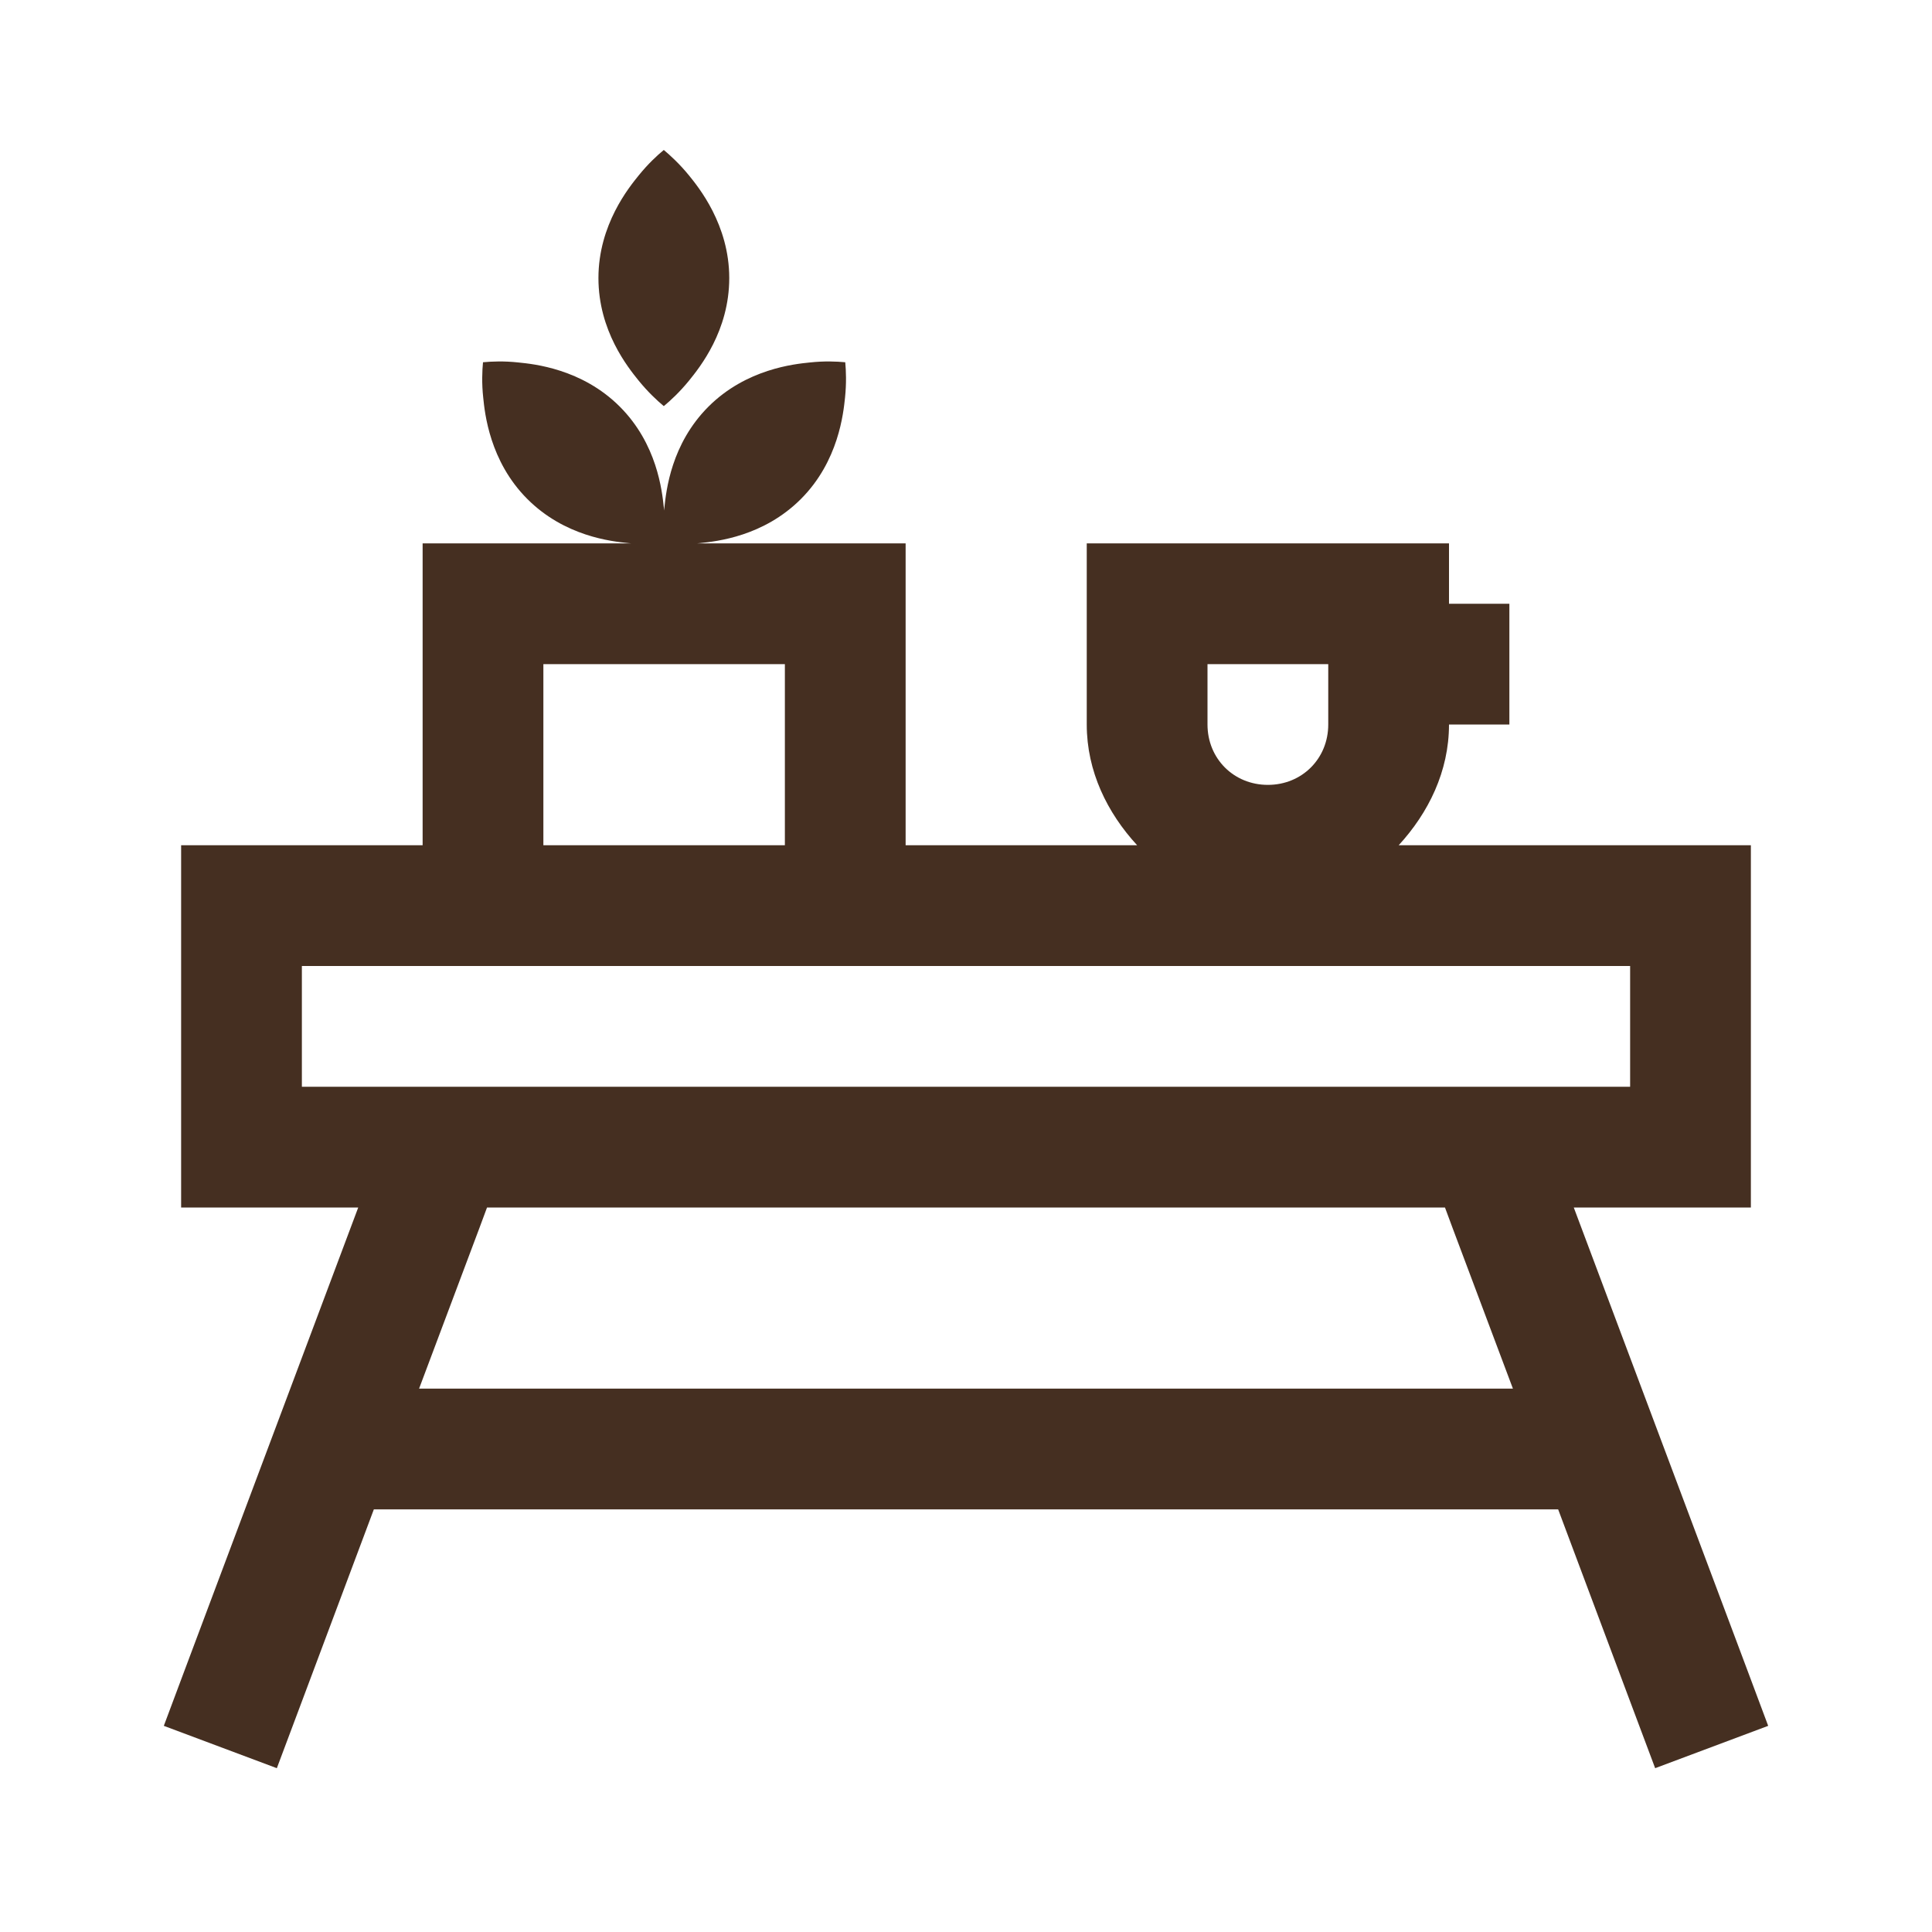 <svg width="24" height="24" viewBox="0 0 24 24" fill="none" xmlns="http://www.w3.org/2000/svg">
<path d="M8.246 1.863C8.162 1.932 8.05 2.036 7.935 2.178C7.817 2.324 7.434 2.789 7.434 3.454C7.434 4.11 7.8 4.563 7.935 4.73C8.051 4.872 8.163 4.976 8.246 5.045C8.328 4.977 8.442 4.872 8.558 4.73C8.693 4.563 9.059 4.11 9.059 3.454C9.059 2.789 8.675 2.323 8.558 2.178C8.442 2.036 8.328 1.932 8.246 1.863ZM6 4.5C5.99 4.606 5.983 4.76 6.003 4.942C6.022 5.128 6.081 5.729 6.551 6.199C7.015 6.663 7.593 6.725 7.808 6.747C7.99 6.767 8.143 6.76 8.25 6.75C8.26 6.644 8.266 6.491 8.247 6.309C8.224 6.095 8.163 5.515 7.699 5.051C7.228 4.58 6.628 4.522 6.442 4.503C6.26 4.483 6.106 4.49 6 4.5ZM8.25 6.75C8.357 6.76 8.51 6.767 8.692 6.747C8.907 6.725 9.485 6.663 9.949 6.199C10.419 5.729 10.477 5.128 10.497 4.942C10.516 4.76 10.51 4.606 10.5 4.5C10.393 4.49 10.24 4.483 10.058 4.503C9.872 4.522 9.272 4.581 8.801 5.051C8.337 5.515 8.276 6.093 8.253 6.308C8.234 6.49 8.24 6.644 8.25 6.75ZM8.25 6.75H5.25V7.5V10.5H2.25V11.25V15H4.45L2.298 20.736L2.035 21.439L3.439 21.965L3.702 21.264L4.644 18.75H19.356L20.298 21.264L20.561 21.965L21.965 21.439L21.702 20.736L19.55 15H21.75V10.5H17.375C17.744 10.098 18 9.583 18 9H18.75V8.25V7.5H18V6.75H13.5V9C13.5 9.583 13.756 10.098 14.126 10.5H11.25V6.75H8.25ZM6.75 8.25H9.75V10.5H6.75V8.25ZM15 8.25H16.5V9C16.5 9.424 16.174 9.75 15.75 9.75C15.326 9.75 15 9.424 15 9V8.25ZM3.75 12H5.25H11.25H20.25V13.5H3.75V12ZM6.05 15H17.95L18.048 15.264L18.794 17.25H5.206L5.952 15.264L6.05 15Z" fill="#452F21"/>
</svg>
